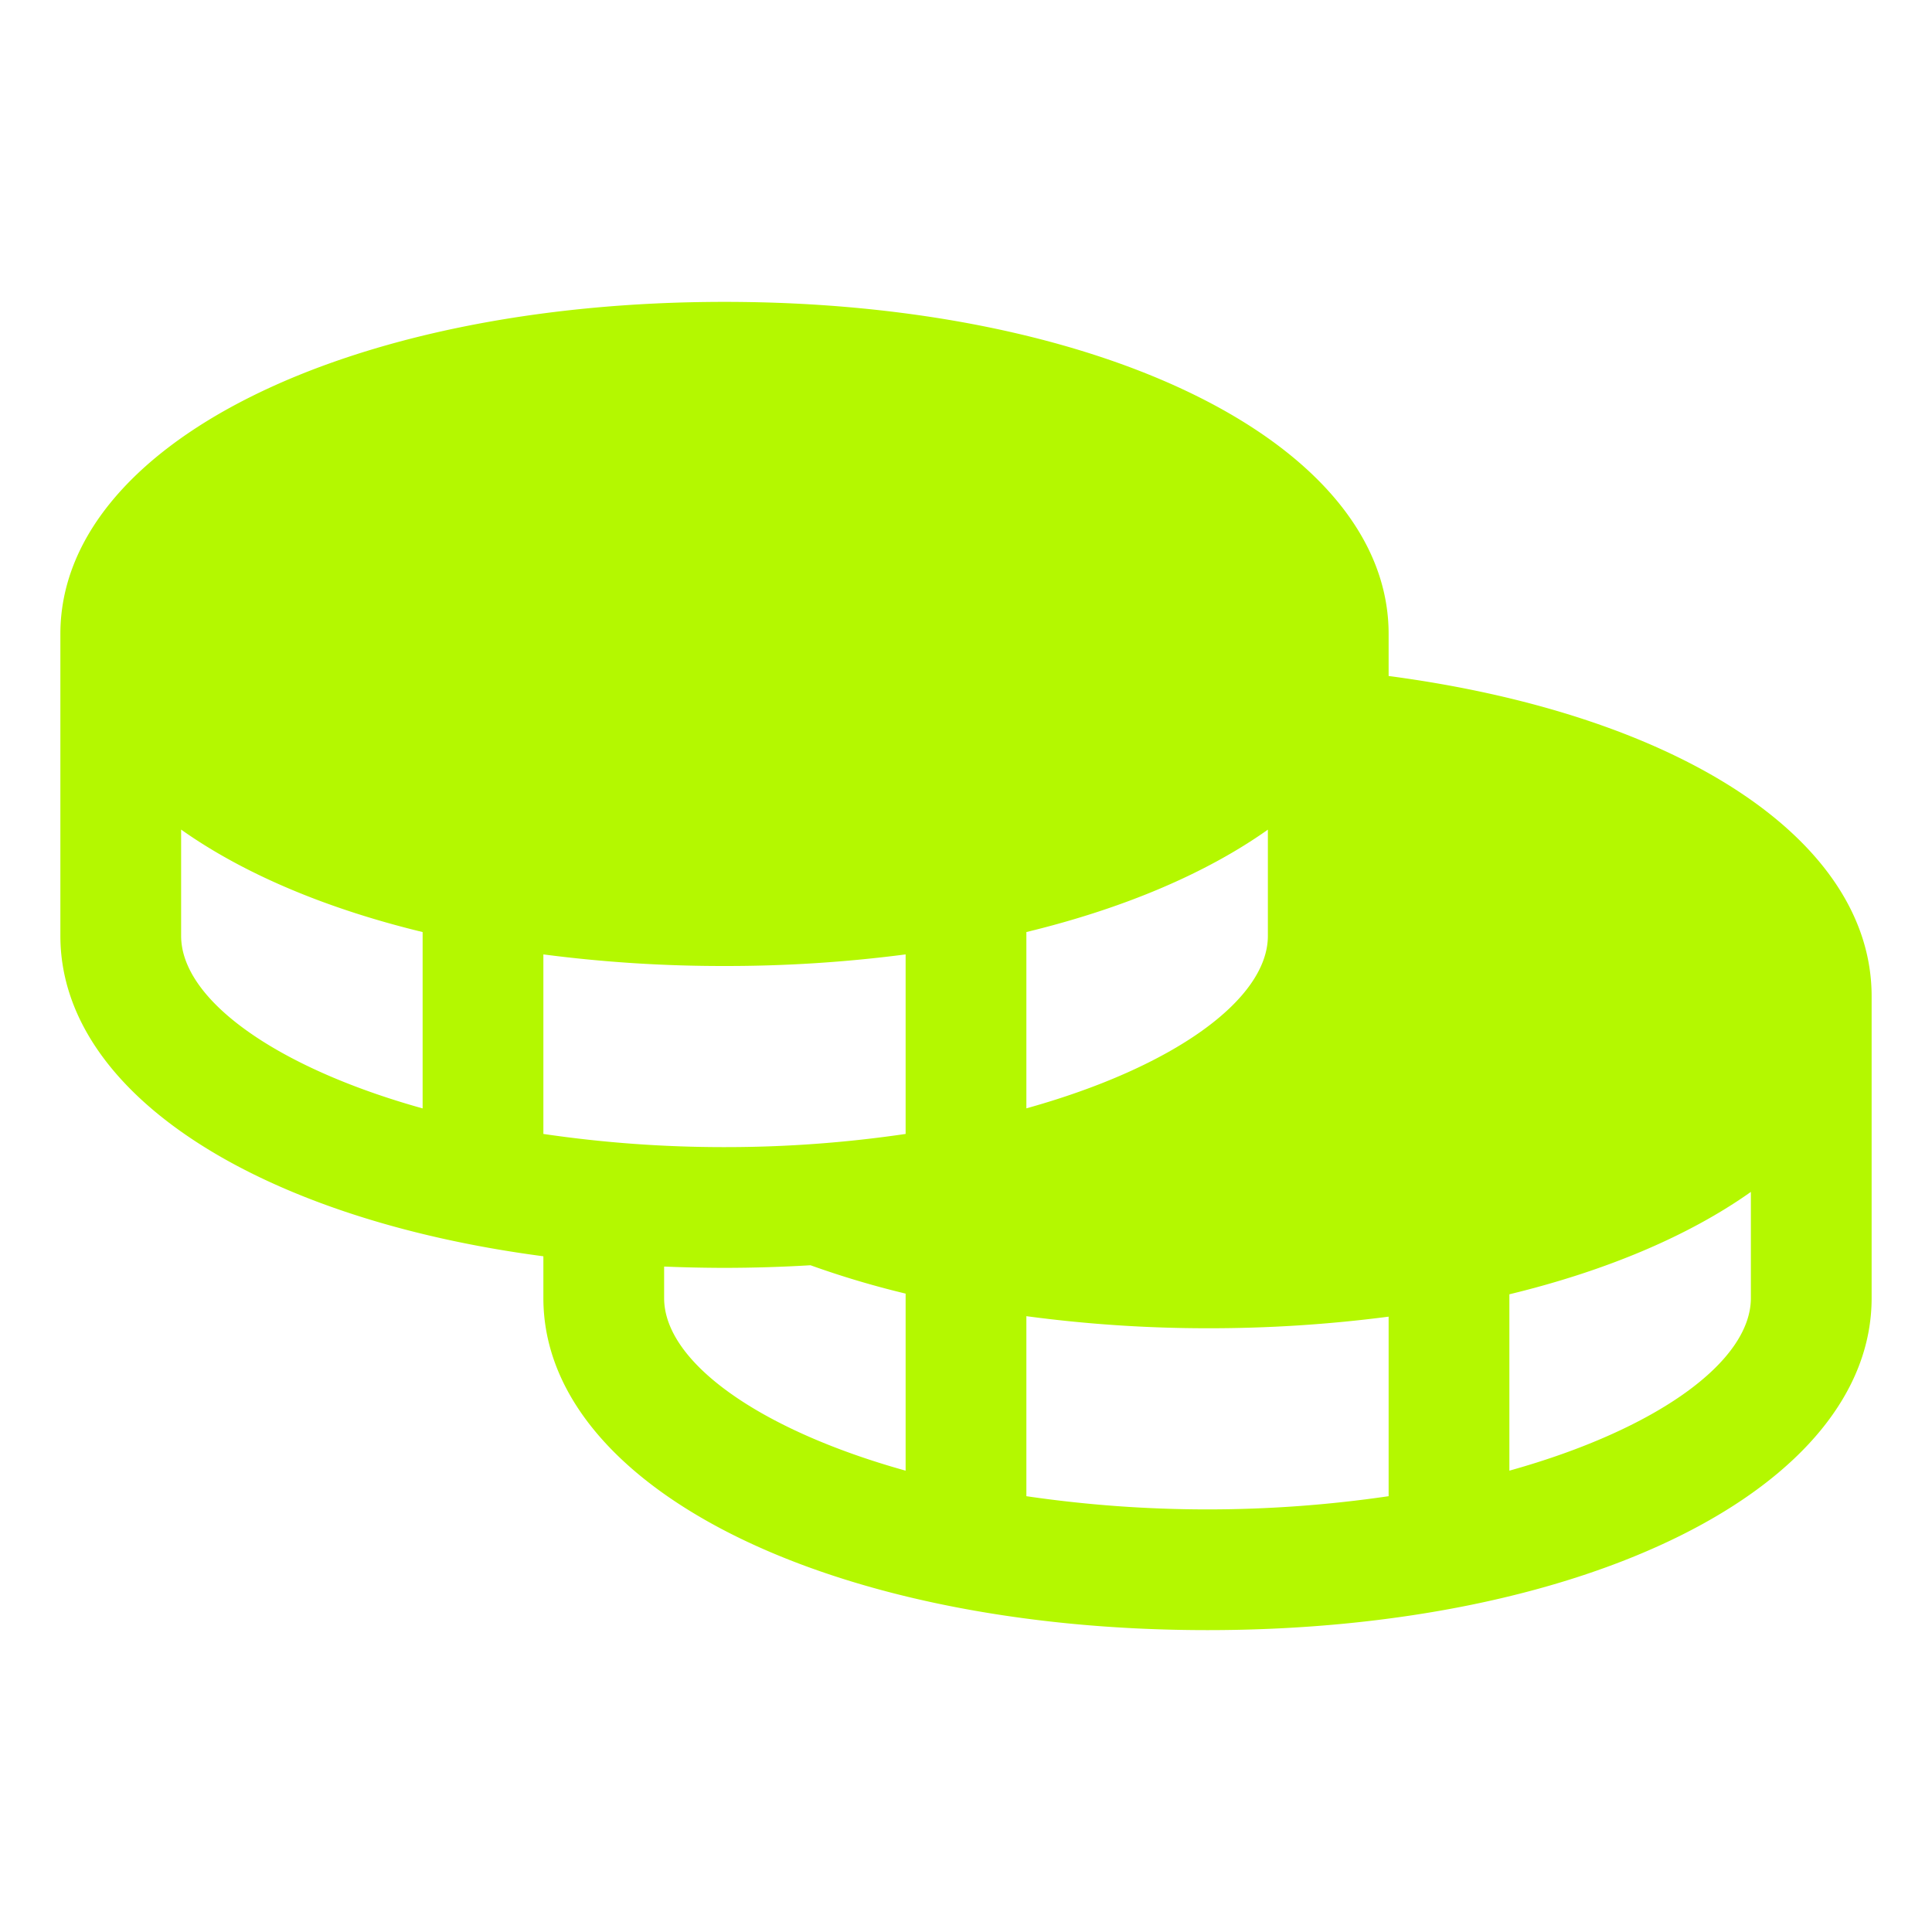 <svg xmlns="http://www.w3.org/2000/svg" width="28" height="28" fill="none" viewBox="0 0 28 28"><path fill="#b4f800" d="M20.125 9.797v-.61c0-2.743-4.138-4.812-9.625-4.812S.875 6.445.875 9.188v4.374c0 2.285 2.871 4.101 7 4.645v.605c0 2.744 4.138 4.813 9.625 4.813s9.625-2.07 9.625-4.812v-4.375c0-2.265-2.78-4.082-7-4.641m-14 6.267c-2.143-.598-3.5-1.584-3.5-2.501v-1.54c.893.633 2.088 1.143 3.5 1.485zm8.75-2.556c1.412-.342 2.608-.852 3.5-1.484v1.539c0 .917-1.357 1.903-3.5 2.5zm-1.75 7.806c-2.143-.598-3.5-1.584-3.5-2.501v-.457q.431.018.875.019.636-.001 1.246-.038.678.243 1.379.411zm0-4.88q-1.306.192-2.625.191a18 18 0 0 1-2.625-.191v-2.602q1.306.17 2.625.168 1.319.002 2.625-.168zm7 5.25a18.1 18.1 0 0 1-5.25 0v-2.609q1.306.175 2.625.175 1.319.002 2.625-.168zm5.25-2.872c0 .918-1.357 1.904-3.5 2.502v-2.556c1.412-.342 2.608-.852 3.5-1.484z"/></svg>